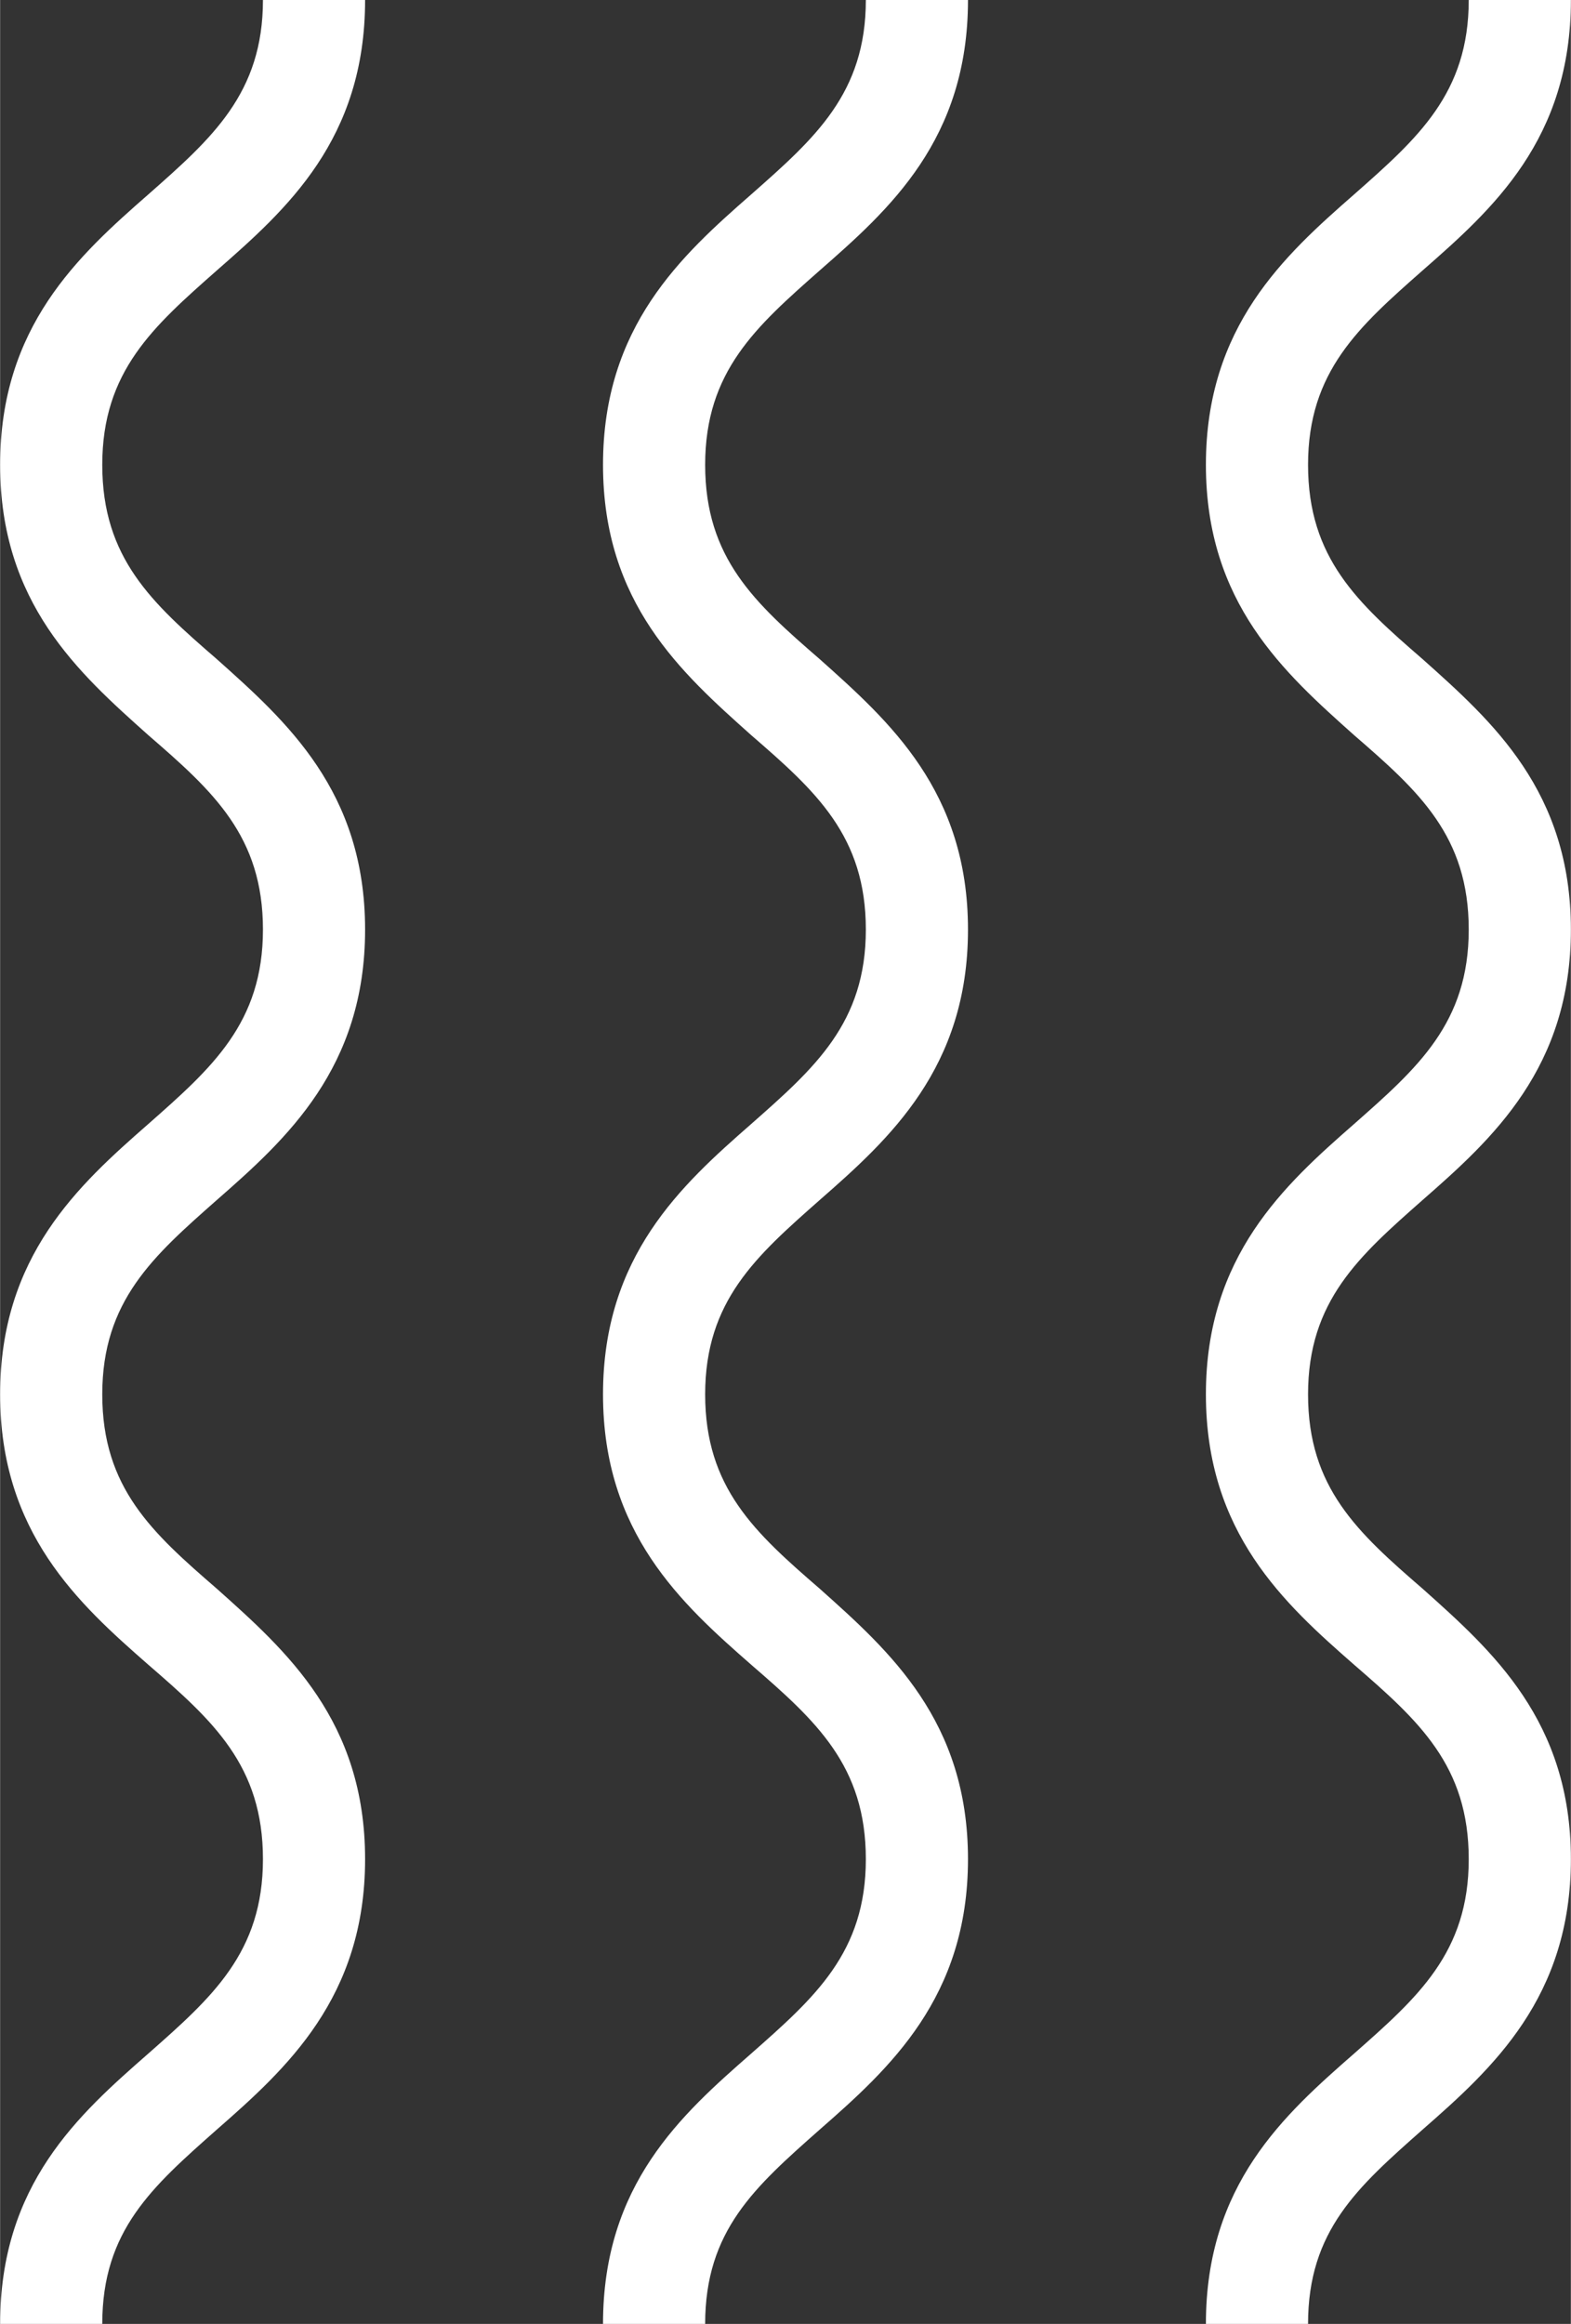 <svg xmlns="http://www.w3.org/2000/svg" id="Lager_1" width="44.49mm" height="65.79mm" viewBox="0 0 126.1 186.5"><rect x="0" y="0" width="126.1" height="186.5" fill="#333333" stroke="none"/><path d="M8.2,186.5H0C0,175.3,6.3,169.7,11.9,164.8c5.1-4.5,9.2-8.1,9.2-15.6s-4-11.1-9.2-15.6c-5.6-4.9-11.9-10.6-11.9-21.7s6.3-16.8,11.9-21.7c5.1-4.5,9.2-8.1,9.2-15.6s-4-11.1-9.2-15.6C6.3,54,0,48.4,0,37.3S6.3,20.5,11.9,15.6c5.1-4.5,9.2-8.1,9.2-15.6h8.2c0,11.2-6.3,16.8-11.9,21.7-5.1,4.5-9.2,8.1-9.2,15.6s4,11.1,9.2,15.6c5.6,5,11.9,10.6,11.9,21.7s-6.3,16.8-11.9,21.7c-5.1,4.5-9.2,8.1-9.2,15.6s4,11.1,9.2,15.6c5.6,5,11.9,10.6,11.9,21.7s-6.3,16.8-11.9,21.7c-5.2,4.6-9.2,8.1-9.2,15.6" fill="#fff"></path><path d="M56.6,186.5h-8.2c0-11.2,6.3-16.8,11.9-21.7,5.1-4.5,9.2-8.1,9.2-15.6s-4-11.1-9.2-15.6c-5.6-4.9-11.9-10.6-11.9-21.7s6.3-16.8,11.9-21.7c5.1-4.5,9.2-8.1,9.2-15.6s-4-11.1-9.2-15.6c-5.6-5-11.9-10.6-11.9-21.7s6.3-16.8,11.9-21.7c5.1-4.5,9.2-8.1,9.2-15.6h8.2c0,11.2-6.3,16.8-11.9,21.7-5.1,4.5-9.2,8.1-9.2,15.6s4,11.1,9.2,15.6c5.6,5,11.9,10.6,11.9,21.7s-6.3,16.8-11.9,21.7c-5.1,4.5-9.2,8.1-9.2,15.6s4,11.1,9.2,15.6c5.6,5,11.9,10.6,11.9,21.7s-6.3,16.8-11.9,21.7c-5.2,4.6-9.2,8.1-9.2,15.6" fill="#fff"></path><path d="M105,186.5h-8.2c0-11.2,6.3-16.8,11.9-21.7,5.1-4.5,9.2-8.1,9.2-15.6s-4-11.1-9.2-15.6c-5.6-4.9-11.9-10.6-11.9-21.7s6.3-16.8,11.9-21.7c5.1-4.5,9.2-8.1,9.2-15.6s-4-11.1-9.2-15.6c-5.6-5-11.9-10.6-11.9-21.7s6.3-16.8,11.9-21.7c5.1-4.5,9.2-8.1,9.2-15.6h8.2c0,11.2-6.3,16.8-11.9,21.7-5.1,4.5-9.2,8.1-9.2,15.6s4,11.1,9.2,15.6c5.6,5,11.9,10.6,11.9,21.7s-6.3,16.8-11.9,21.7c-5.1,4.5-9.2,8.1-9.2,15.6s4,11.1,9.2,15.6c5.6,5,11.9,10.6,11.9,21.7s-6.3,16.8-11.9,21.7c-5.2,4.6-9.2,8.1-9.2,15.6" fill="#fff"></path></svg>